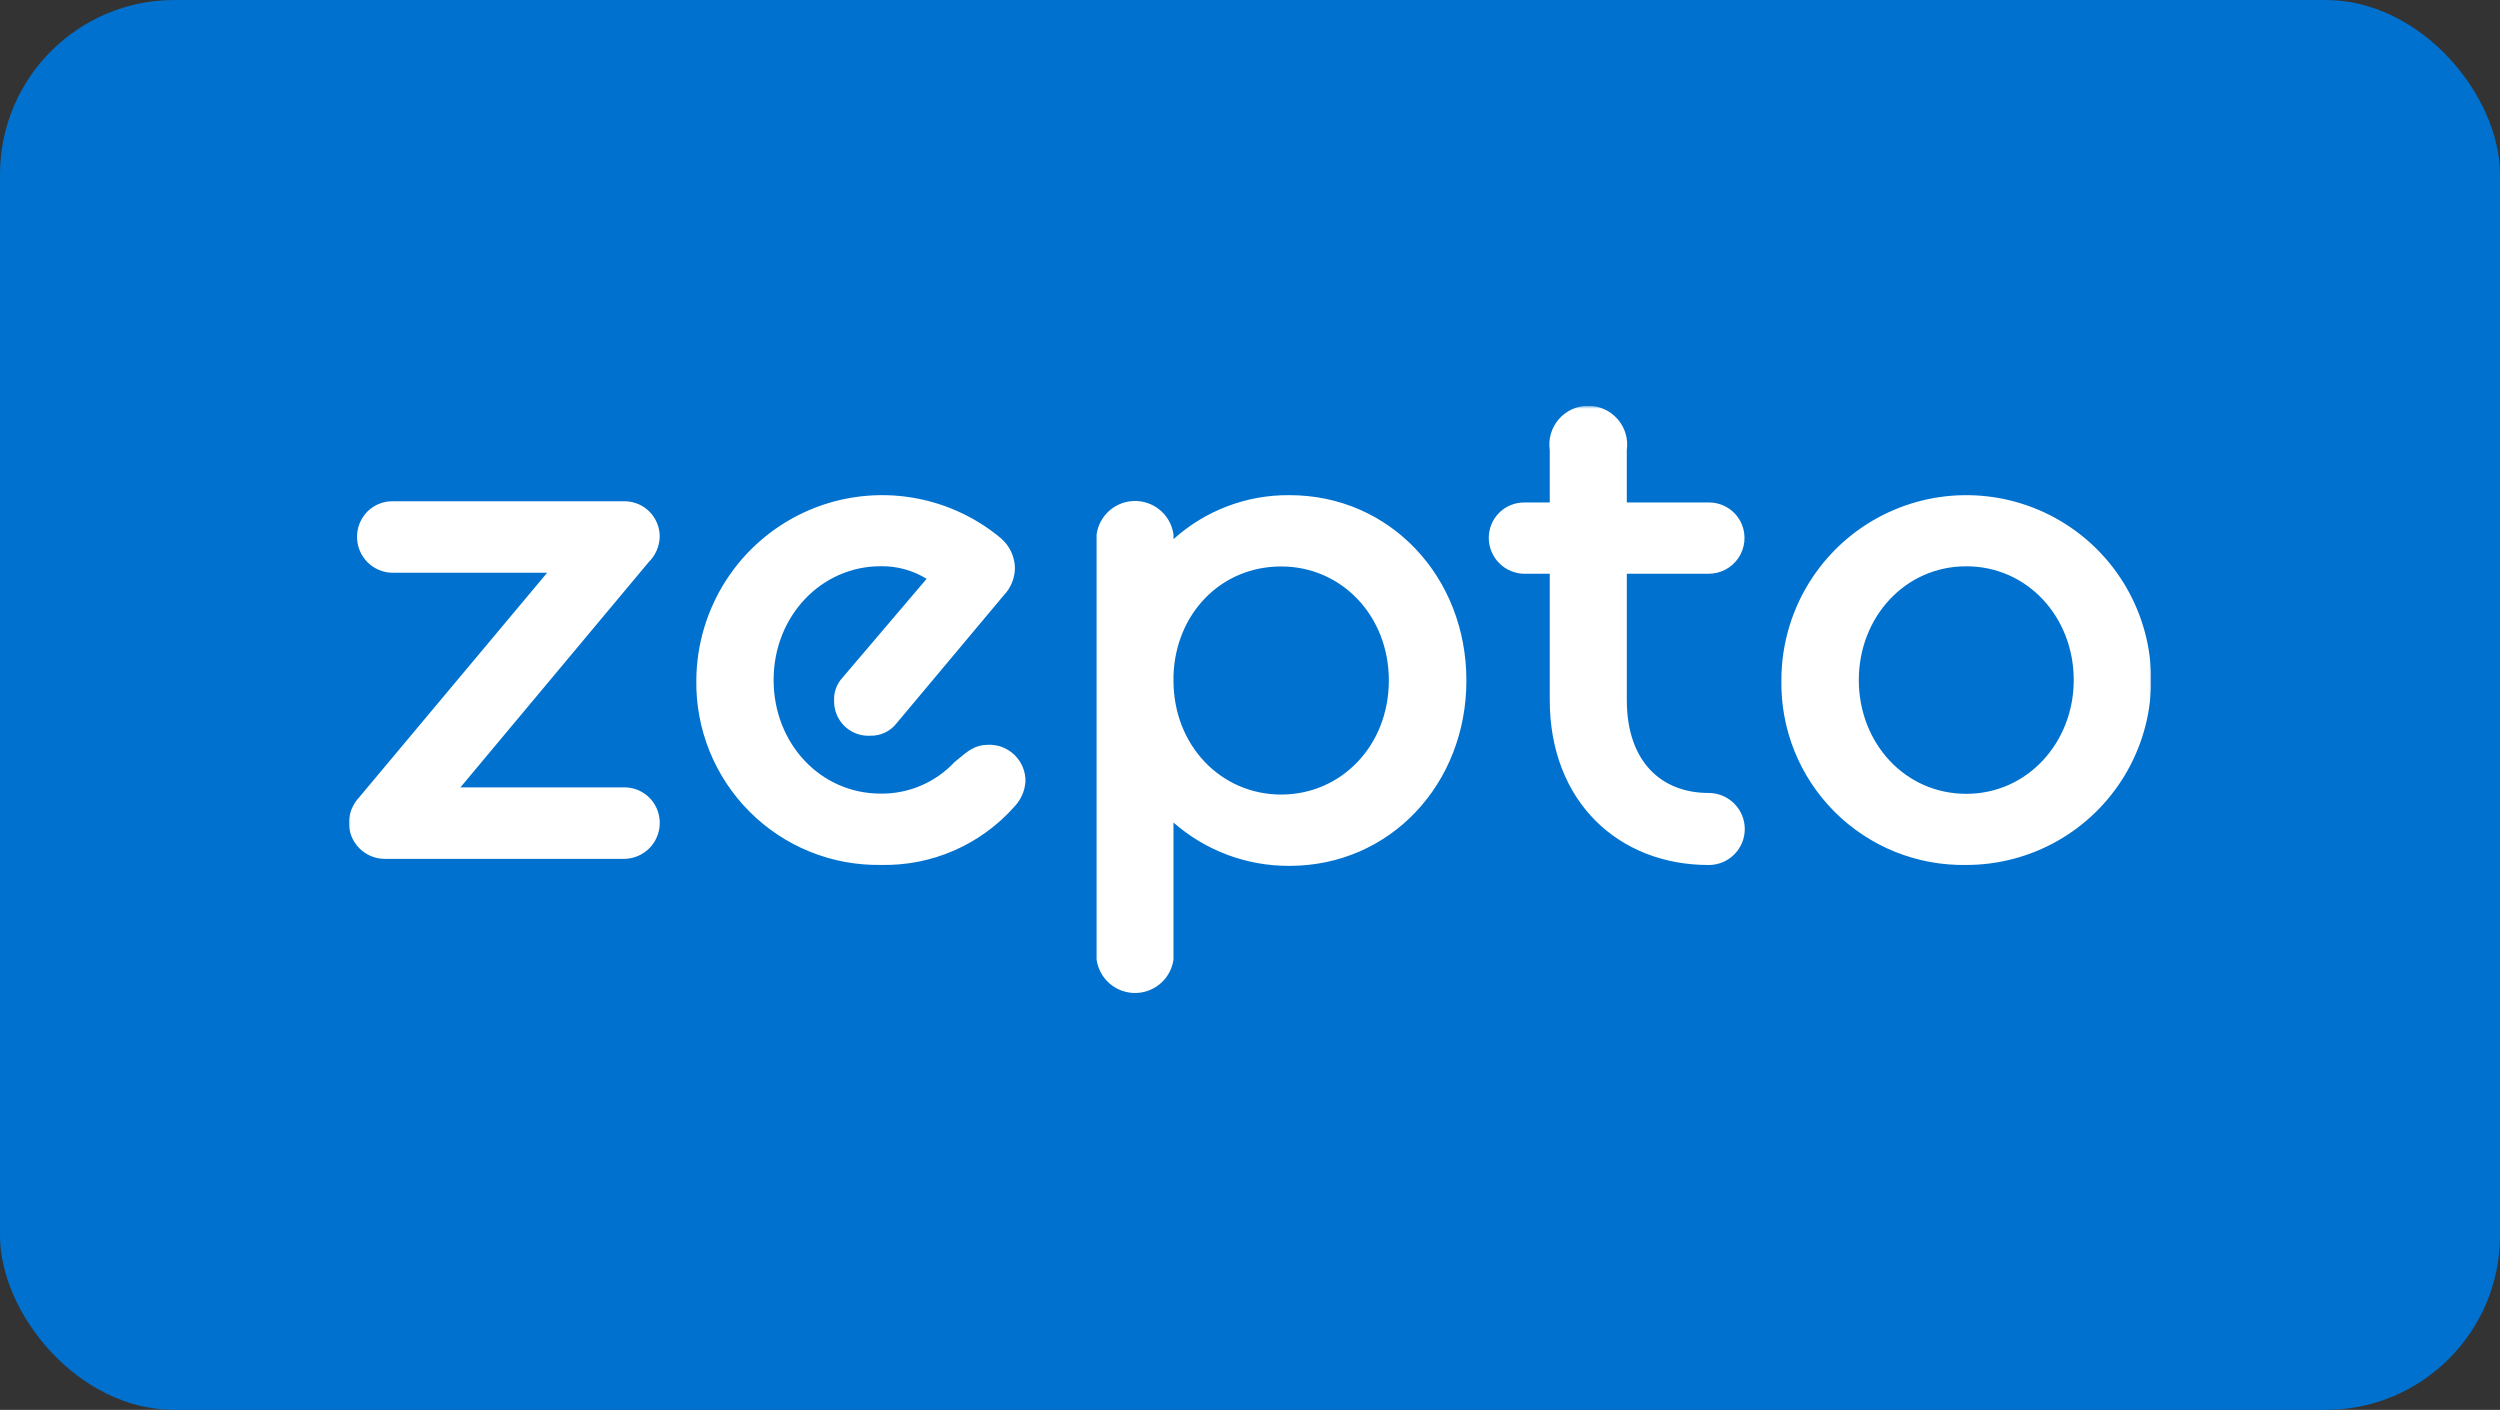 <svg width="688" height="388" viewBox="0 0 688 388" fill="none" xmlns="http://www.w3.org/2000/svg">
<rect x="0" y="0" width="688" height="388" fill="#333333" stroke="none"/>
<rect width="688" height="388" rx="48" fill="#0071CE"/>
<g clip-path="url(#clip0_39_2279)">
<mask id="mask0_39_2279" style="mask-type:luminance" maskUnits="userSpaceOnUse" x="96" y="111" width="496" height="166">
<path d="M96 111.667H592V277H96V111.667Z" fill="white"/>
</mask>
<g mask="url(#mask0_39_2279)">
<path fill-rule="evenodd" clip-rule="evenodd" d="M409.709 148.095C409.696 146.8 409.942 145.515 410.433 144.317C410.923 143.118 411.649 142.029 412.566 141.115C413.484 140.201 414.575 139.48 415.776 138.994C416.977 138.508 418.263 138.267 419.558 138.285H426.491V123.863C426.272 122.345 426.383 120.798 426.816 119.327C427.25 117.856 427.995 116.495 429.001 115.338C430.007 114.18 431.251 113.254 432.647 112.62C434.044 111.987 435.561 111.661 437.094 111.667C439.403 111.669 441.649 112.417 443.498 113.798C445.348 115.179 446.703 117.12 447.361 119.333C447.802 120.799 447.912 122.347 447.692 123.863V138.285H470.232C472.183 138.264 474.094 138.827 475.721 139.903C477.348 140.979 478.615 142.517 479.359 144.32C479.97 145.816 480.204 147.439 480.04 149.047C479.875 150.655 479.318 152.197 478.417 153.538C477.515 154.88 476.298 155.979 474.871 156.738C473.445 157.498 471.854 157.895 470.238 157.894H447.697V192.631C447.697 209.566 457.143 218.224 470.238 218.224C472.866 218.228 475.386 219.273 477.246 221.13C479.106 222.987 480.155 225.505 480.163 228.133C480.165 229.437 479.909 230.728 479.41 231.933C478.911 233.137 478.18 234.232 477.257 235.153C476.334 236.074 475.239 236.804 474.033 237.301C472.828 237.797 471.536 238.051 470.232 238.048C445.366 238.048 426.491 220.544 426.491 192.631V157.9H419.558C416.956 157.889 414.462 156.854 412.619 155.017C410.775 153.181 409.73 150.697 409.709 148.095ZM322.942 264.082V226.359C331.765 234.113 343.128 238.357 354.874 238.285C382.578 238.285 403.553 215.772 403.553 187.274C403.553 158.781 382.578 136.268 354.874 136.268C343.089 136.162 331.694 140.483 322.942 148.376V147.048C322.67 145.148 321.892 143.355 320.688 141.86C319.484 140.364 317.9 139.22 316.101 138.548C314.303 137.876 312.356 137.701 310.467 138.04C308.577 138.38 306.814 139.222 305.362 140.479C303.416 142.166 302.144 144.498 301.78 147.048V264.088C302.051 265.989 302.83 267.783 304.034 269.279C305.238 270.776 306.823 271.92 308.623 272.592C310.422 273.265 312.369 273.44 314.26 273.099C316.15 272.758 317.914 271.915 319.366 270.657C321.312 268.97 322.584 266.637 322.948 264.088L322.942 264.082ZM352.576 155.888C369.109 155.888 382.209 169.363 382.209 187.274C382.209 205.185 369.114 218.66 352.576 218.66C336.037 218.66 322.942 205.185 322.942 187.274V185.912C323.532 168.8 336.037 155.888 352.576 155.888ZM191.629 187.114C191.705 177.41 194.53 167.927 199.775 159.762C205.013 151.606 212.461 145.106 221.251 141.019C230.034 136.936 239.799 135.437 249.402 136.699C259.005 137.961 268.051 141.931 275.481 148.145C276.633 149.144 277.567 150.37 278.226 151.745C278.885 153.121 279.254 154.617 279.311 156.141C279.325 159.014 278.218 161.778 276.225 163.846L246.768 199.007C245.913 200.118 244.807 201.01 243.54 201.612C242.274 202.213 240.883 202.507 239.482 202.468C237.532 202.573 235.598 202.071 233.946 201.029C232.295 199.987 231.007 198.459 230.262 196.654C229.767 195.456 229.523 194.169 229.546 192.873C229.482 191.717 229.651 190.56 230.043 189.47C230.435 188.38 231.042 187.381 231.827 186.53L255.012 159.288C251.217 156.955 246.835 155.753 242.381 155.822C225.925 155.822 212.897 169.655 212.897 187.114C212.897 204.573 225.737 218.406 242.381 218.406C246.178 218.445 249.942 217.696 253.434 216.204C256.926 214.713 260.07 212.513 262.667 209.743L263.841 208.773C266.321 206.695 268.382 204.97 271.865 204.97C273.222 204.91 274.577 205.131 275.845 205.619C277.113 206.106 278.266 206.849 279.234 207.803C280.205 208.756 280.97 209.898 281.482 211.159C281.994 212.42 282.242 213.772 282.21 215.132C282.013 217.721 280.922 220.16 279.124 222.032C274.53 227.209 268.863 231.321 262.517 234.083C256.171 236.845 249.3 238.191 242.381 238.026C235.681 238.131 229.029 236.885 222.821 234.363C216.613 231.84 210.978 228.093 206.25 223.344C201.512 218.591 197.776 212.935 195.265 206.712C192.753 200.488 191.517 193.824 191.629 187.114ZM150.577 157.624H108.053C105.456 157.608 102.97 156.566 101.137 154.725C99.297 152.878 98.26 150.379 98.251 147.772C98.241 145.165 99.26 142.659 101.087 140.799C102 139.883 103.086 139.16 104.283 138.671C105.479 138.181 106.761 137.936 108.053 137.949H171.745C173.694 137.925 175.606 138.491 177.228 139.572C178.851 140.652 180.109 142.198 180.838 144.006C181.329 145.202 181.571 146.486 181.555 147.787C181.458 150.409 180.359 152.894 178.485 154.731L126.708 216.687H171.745C173.695 216.663 175.607 217.229 177.229 218.311C178.852 219.393 180.11 220.94 180.838 222.749C181.569 224.551 181.753 226.529 181.367 228.435C180.98 230.341 180.042 232.092 178.667 233.468C176.832 235.308 174.344 236.348 171.745 236.361H105.81C104.51 236.347 103.225 236.077 102.028 235.567C100.832 235.056 99.748 234.315 98.839 233.385C96.998 231.506 95.978 228.971 96 226.336C96.067 223.735 97.103 221.255 98.888 219.37L150.582 157.618L150.577 157.624ZM498.813 158.886C493.221 167.255 490.237 177.093 490.238 187.158C490.117 193.873 491.351 200.543 493.866 206.77C496.38 212.997 500.123 218.654 504.872 223.402C509.62 228.151 515.277 231.894 521.504 234.409C527.732 236.923 534.402 238.157 541.116 238.037C549.908 238.038 558.549 235.761 566.199 231.429C573.849 227.097 580.246 220.856 584.766 213.316C589.286 205.776 591.776 197.193 591.992 188.404C592.209 179.616 590.144 170.921 586 163.167C581.856 155.414 575.774 148.867 568.347 144.163C560.919 139.46 552.4 136.761 543.619 136.33C534.839 135.898 526.096 137.75 518.243 141.703C510.391 145.656 503.697 151.576 498.813 158.886ZM541.116 155.844C557.997 155.844 570.694 169.875 570.694 187.152C570.694 204.248 558.024 218.461 541.116 218.461C524.208 218.461 511.544 204.435 511.544 187.158C511.544 169.875 524.236 155.844 541.116 155.844Z" fill="white"/>
</g>
</g>
<defs>
<clipPath id="clip0_39_2279">
<rect width="496" height="165.333" fill="white" transform="translate(96 111.667)"/>
</clipPath>
</defs>
</svg>
